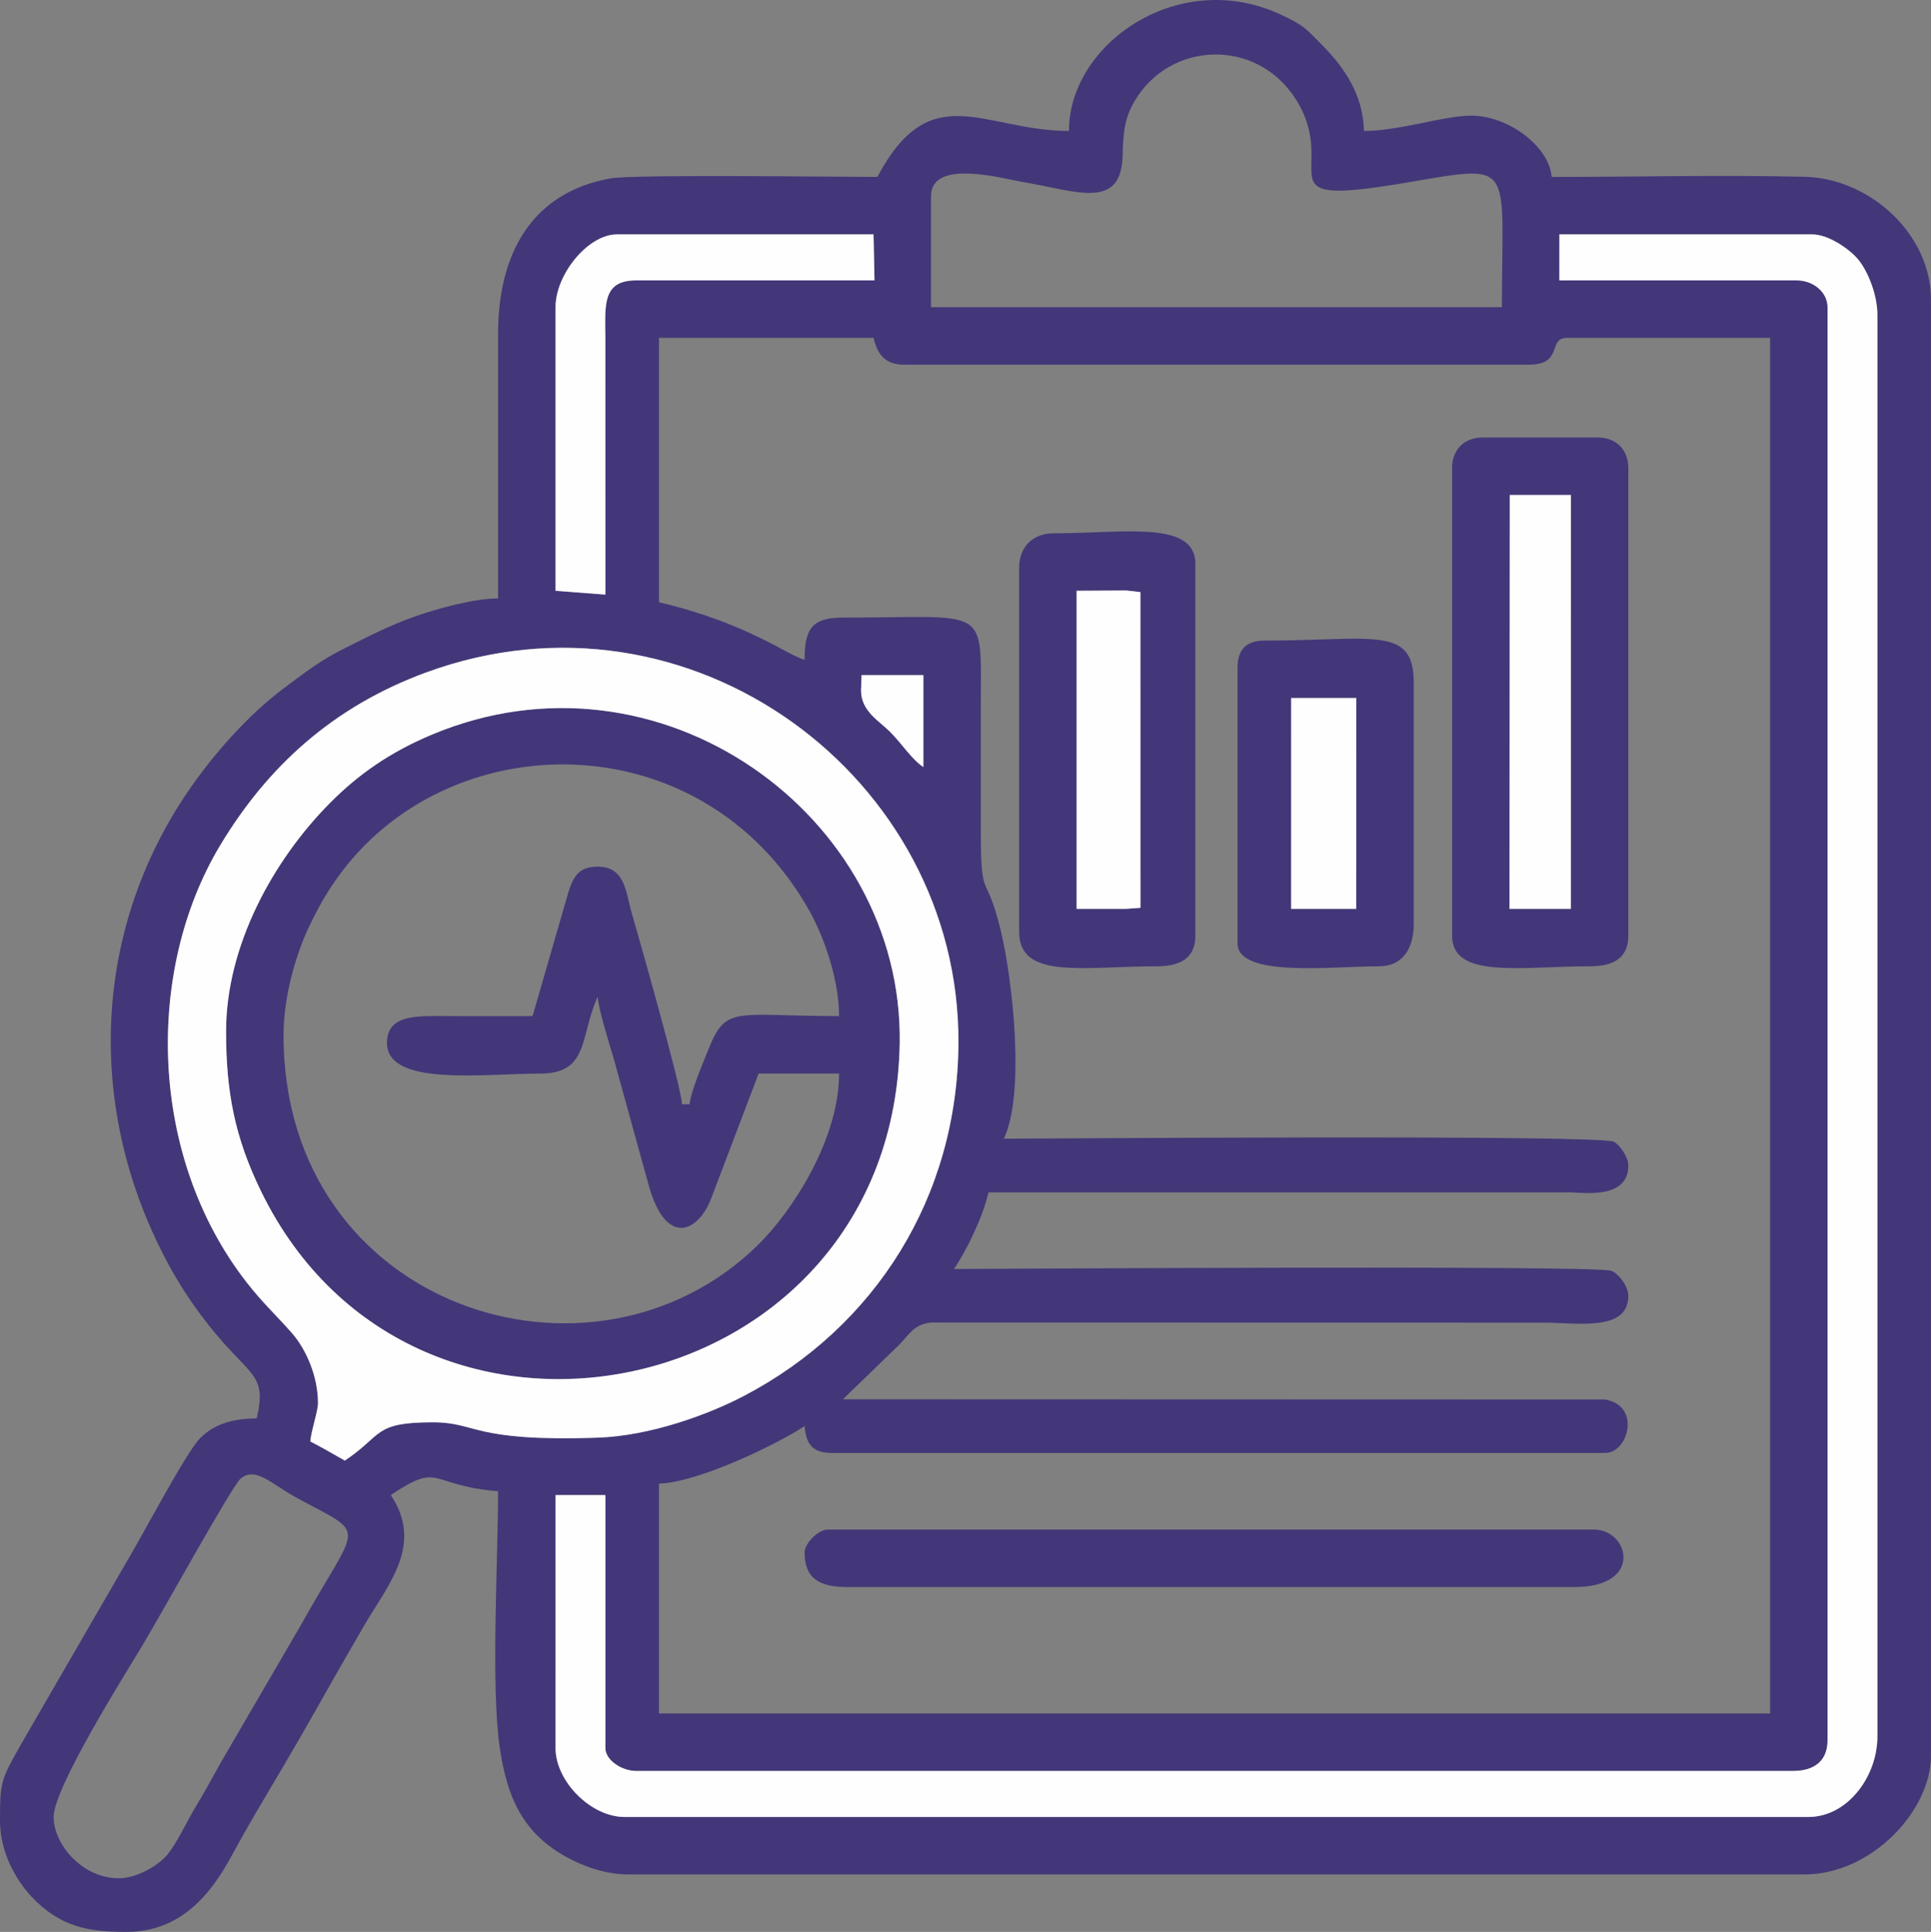 <svg xmlns="http://www.w3.org/2000/svg" xml:space="preserve" width="503.936" height="504.113" style="shape-rendering:geometricPrecision;text-rendering:geometricPrecision;image-rendering:optimizeQuality;fill-rule:evenodd;clip-rule:evenodd" viewBox="0 0 3868.81 3870.16"><rect x="0" y="0" width="3868.81" height="3870.16" fill="#808080" stroke="none"/><defs><style>.fil0{fill:#433779}.fil1{fill:#fefefe}</style></defs><g id="Katman_x0020_1"><g id="_2207943521280"><path class="fil0" d="M237.96 3762.7c-73.37 0-130.5-68.1-130.5-122.82 0-58.26 140.88-282.16 178.03-343.95 39.91-66.4 179.61-319.61 196.6-333.81 29.87-24.97 60.99 10.43 111.61 38.01 145.93 79.52 127.1 43.23 7.42 258.32l-158.27 271.6c-18.74 33.69-33.51 60.86-52.84 93.01-16.97 28.22-34.61 67.49-54.16 91.69-17.82 22.06-61.24 47.96-97.89 47.96zm399.12-951.85c0-53.66-23.72-107.72-51.87-139.88-31.92-36.48-58.29-60-90.65-101.48-197.83-253.57-203.77-625.68-53.58-875.8 94.71-157.74 226.31-278.35 413.47-346.84 528.16-193.26 1068.39 210.18 1065.8 742.42-1.5 308.73-167.12 569.7-429.91 707.21-72.95 38.17-188.47 80.03-292.87 83.57-252.52 8.57-241.11-30.79-330.07-30.79-120.38 0-99.79 25.66-176.55 76.74-24.72-14.24-44.17-25.29-69.13-38.36 1.88-22.71 15.35-60.07 15.35-76.81zm1212.93-1274.21c-23.94-15.92-43.41-47.47-67.21-71.06-22-21.8-57.7-41.12-57.7-82.51l1.09-30.75h123.82zm-529.7-859.78h429.87c7.47 32.09 22.28 53.73 61.41 53.73h1251.22c70.88 0 36.86-53.73 76.76-53.73h406.84v2755.76h-2226.1v-460.57c78.66-1.75 240.4-80.8 291.7-115.14 2.97 35.73 15.67 53.73 53.73 53.73h1550.59c45.98 0 72.29-94.51-.46-107.01l-1527.11-.46 113.11-109.5c19.93-20.19 28.82-40.61 63.21-44.26l1228.43.24c66.34 0 168.88 18.77 168.88-53.73 0-18.5-18.76-44.15-34.27-50.17-29.97-11.62-1271.87-3.57-1316.74-3.57 25.64-38.29 57.12-102.15 69.08-153.52l1166.81.03c23.34.12 115.12 14.84 115.12-53.76 0-16.96-17.01-41.26-29.05-47.71-27.45-14.72-1179.32-6.02-1222.17-6.02 43.07-89.78 17.68-318.34-5.96-416.23-30.68-127.05-40.3-51.94-40.1-205.54.11-81.88 0-163.76 0-245.64.01-204.52 18.33-176.55-276.34-176.55-61.54 0-76.76 21.82-76.76 84.44-32.01-7.46-114.7-73.91-291.7-115.14V676.88zm545.01-284.02c0-76.17 146.29-34.48 182.05-28.53 110.01 18.3 200.35 58.97 201.96-55.71.68-48.04 5.75-75.35 24.08-106.42 70.99-120.32 244.86-126.6 322.95-3.06 89.8 142.07-74.34 215.95 210.96 168.5 231.82-38.56 201.76-50.49 201.76 247.81H1865.33V392.82zM1212.88 3501.7c0 24.81 33.36 46.01 61.37 46.01h2318.22c43.37 0 69.04-20.84 69.04-61.37V615.44c0-30.35-28.77-53.69-61.37-53.69h-475.97l.04-92.2h506.63c33.65 0 77.43 31.37 93.69 52.26 18.27 23.47 36.85 68.78 36.85 108.99v2847.88c0 79.97-59.71 161.24-138.22 161.24H1251.21c-67.04 0-138.22-71-138.22-138.22l.04-506.67h99.83v506.67zM1113 615.44c0-66.06 65.34-145.89 122.86-145.89h514.35l1.87 92.2h-477.84c-68.28 0-61.73 50.53-61.39 115.07l.03 514.37-99.88-7.67zm1028.66-353.11c-170.51 0-276.89-109.95-383.81 92.11-82.25 0-488.42-5.39-534.46 2.88-160.02 28.73-225.49 152.87-225.49 311.85v529.66c-49.09 0-123.31 21.05-164.26 35.32-54.6 19.03-96.21 41.31-142.85 64.41-48.21 23.87-78.12 47.38-120.59 78.99-73.08 54.38-144.31 134.99-195.72 211.12-185.76 275.09-200.42 617.77-52.1 915.12 27.75 55.64 56.97 101.74 95.28 150.36 82.99 105.32 118.04 95.48 96.63 187.39-51.42 0-87.47 13.33-113.67 39.86-28.14 28.5-117.46 198.8-148.72 250.44l-208.24 359.8C2.38 3564.86-.02 3566.58-.02 3647.55c0 62.51 31.76 118.72 63.04 151.89 58.21 61.73 115.55 70.72 190.28 70.72 109.59 0 169.76-76.87 209.9-150.88 43.86-80.87 90.71-156.17 135.13-233.33 45.42-78.89 86.84-153.87 134.13-234.33 46.35-78.85 116.4-158.13 50.49-256.55 101.49-67.96 73.21-19.47 214.93-7.67 0 137.1-14.48 388.51 3.05 511.26 14.94 104.57 48.3 182.15 152.78 231.03 28.88 13.51 65.77 25.34 105.16 25.34h2356.6c133.79 0 253.31-127.26 253.31-237.96V600.11c0-130.55-121.82-242.82-253.01-245.94-166.69-3.97-339.53.3-506.93.3-5.16-62.03-87.87-122.82-161.2-122.82-54.9 0-143.78 30.7-214.93 30.7-1.64-73.42-39.85-128.19-86.32-174.67-32.02-32.02-32.27-35.16-74.68-55.82-207.06-100.87-430.07 54.72-430.07 230.49z"/><path class="fil1" d="M3124.18 561.76h475.97c32.6 0 61.37 23.34 61.37 53.69v2870.9c0 40.52-25.67 61.37-69.04 61.37H1274.26c-28.01 0-61.37-21.21-61.37-46.01v-506.67h-99.83l-.04 506.67c0 67.21 71.18 138.22 138.22 138.22h2371.95c78.51 0 138.22-81.27 138.22-161.24V630.81c0-40.21-18.57-85.52-36.85-108.99-16.26-20.88-60.04-52.26-93.69-52.26h-506.63l-.04 92.2z"/><path class="fil0" d="M1066.99 2035.55c-56.29 0-112.62.22-168.9-.03-60.22-.26-122.79-4.5-122.79 53.76 0 88.05 194.46 61.41 307.05 61.41 96.44 0 79.9-72.08 112.67-148.33.49-1.15 1.45-3.58 2.48-5.2 2.3 27.65 23 92.82 31.62 121.9l68.17 246.55c34.68 135.77 101.42 103.49 127.5 35.4l95.11-250.32h161.2c0 132.15-94.11 276.41-162.9 343.73-331.55 324.43-950.15 125.72-950.15-420.49 0-80.84 26.94-168.8 53.6-222.75 16.59-33.56 28.71-56.01 50.62-87.55 219.32-315.71 734.52-323.37 950 62.09 27.83 49.79 58.84 135.52 58.84 209.83-208.42 0-226.47-23.24-262.24 67.84-8.84 22.52-34.96 82.52-37.14 108.71h-15.35c-.71-31.68-85.14-329.7-100.68-382.92-11.93-40.86-12.54-93-68.2-93-37.25 0-48.17 18.95-58.17 49.3l-72.32 250.08zm-614.06 30.7c0 121.73 17.55 212.68 70.49 321.07 307.25 629.06 1267.89 425.65 1279.17-298.11 7.08-454-479.87-810.23-938.48-617.03-83.45 35.15-146.33 79.44-202.04 135.43-116.46 117.05-209.14 288.55-209.14 458.64"/><path class="fil1" d="M452.94 2066.25c0-170.09 92.69-341.6 209.14-458.64 55.71-55.99 118.59-100.27 202.04-135.43 458.61-193.2 945.56 163.03 938.48 617.03-11.28 723.75-971.92 927.17-1279.17 298.11-52.94-108.39-70.49-199.34-70.49-321.07m184.14 744.59c0 16.74-13.47 54.09-15.35 76.81 24.95 13.07 44.41 24.12 69.13 38.36 76.76-51.08 56.17-76.74 176.55-76.74 88.96 0 77.55 39.35 330.07 30.79 104.4-3.54 219.92-45.4 292.87-83.57 262.78-137.51 428.41-398.47 429.91-707.21 2.59-532.24-537.63-935.68-1065.8-742.42-187.16 68.48-318.76 189.1-413.47 346.84-150.19 250.12-144.26 622.22 53.58 875.8 32.36 41.48 58.73 65 90.65 101.48 28.15 32.16 51.87 86.22 51.87 139.88z"/><path class="fil0" d="M3024.91 991.54h122.38l-.04 829.12h-122.86zm-115.62-53.69v936.5c0 87.6 138.63 61.41 276.34 61.41 45.78 0 76.76-15.66 76.76-61.41v-936.5c0-37.13-24.28-61.41-61.41-61.41h-230.29c-37.13 0-61.41 24.28-61.41 61.41zm-752.32 245.6 99.88-.54 28.01 3.23.06 632.5-28.12 2.02h-99.83zm-115.1-46.01v729.24c0 96.7 129.03 69.08 276.34 69.08 45.78 0 76.76-15.66 76.76-61.41v-744.59c0-88.24-142.61-61.41-284.02-61.41-41.79 0-69.09 27.29-69.09 69.08zM1612 3110.22c0 51.16 29.05 69.08 84.44 69.08h1458.48c138.19 0 109.53-115.14 38.38-115.14H1658.06c-18.48 0-46.06 27.57-46.06 46.06m974.88-1711.84h130.54l-.28 422.28h-130.3zm-107.47-61.37v552.69c0 69.3 189.2 46.06 284.02 46.06 47.12 0 69.09-36.53 69.09-84.44v-483.6c0-115.21-80.37-84.44-299.37-84.44-35.83 0-53.73 17.9-53.73 53.73z"/><path class="fil1" d="M1113.01 615.45v568.08l99.88 7.67-.03-514.37c-.34-64.54-6.89-115.07 61.39-115.07h477.84l-1.87-92.2h-514.35c-57.52 0-122.86 79.83-122.86 145.89m1911.37 1205.21h122.87l.04-829.12h-122.38zm-867.41 0h99.84l28.11-2.02-.06-632.5-28-3.23-99.89.54zm429.87 0h130.3l.28-422.28h-130.54zm-861.74-437.59c0 41.39 35.69 60.71 57.7 82.51 23.8 23.58 43.27 55.14 67.21 71.06v-184.32h-123.82z"/></g></g></svg>